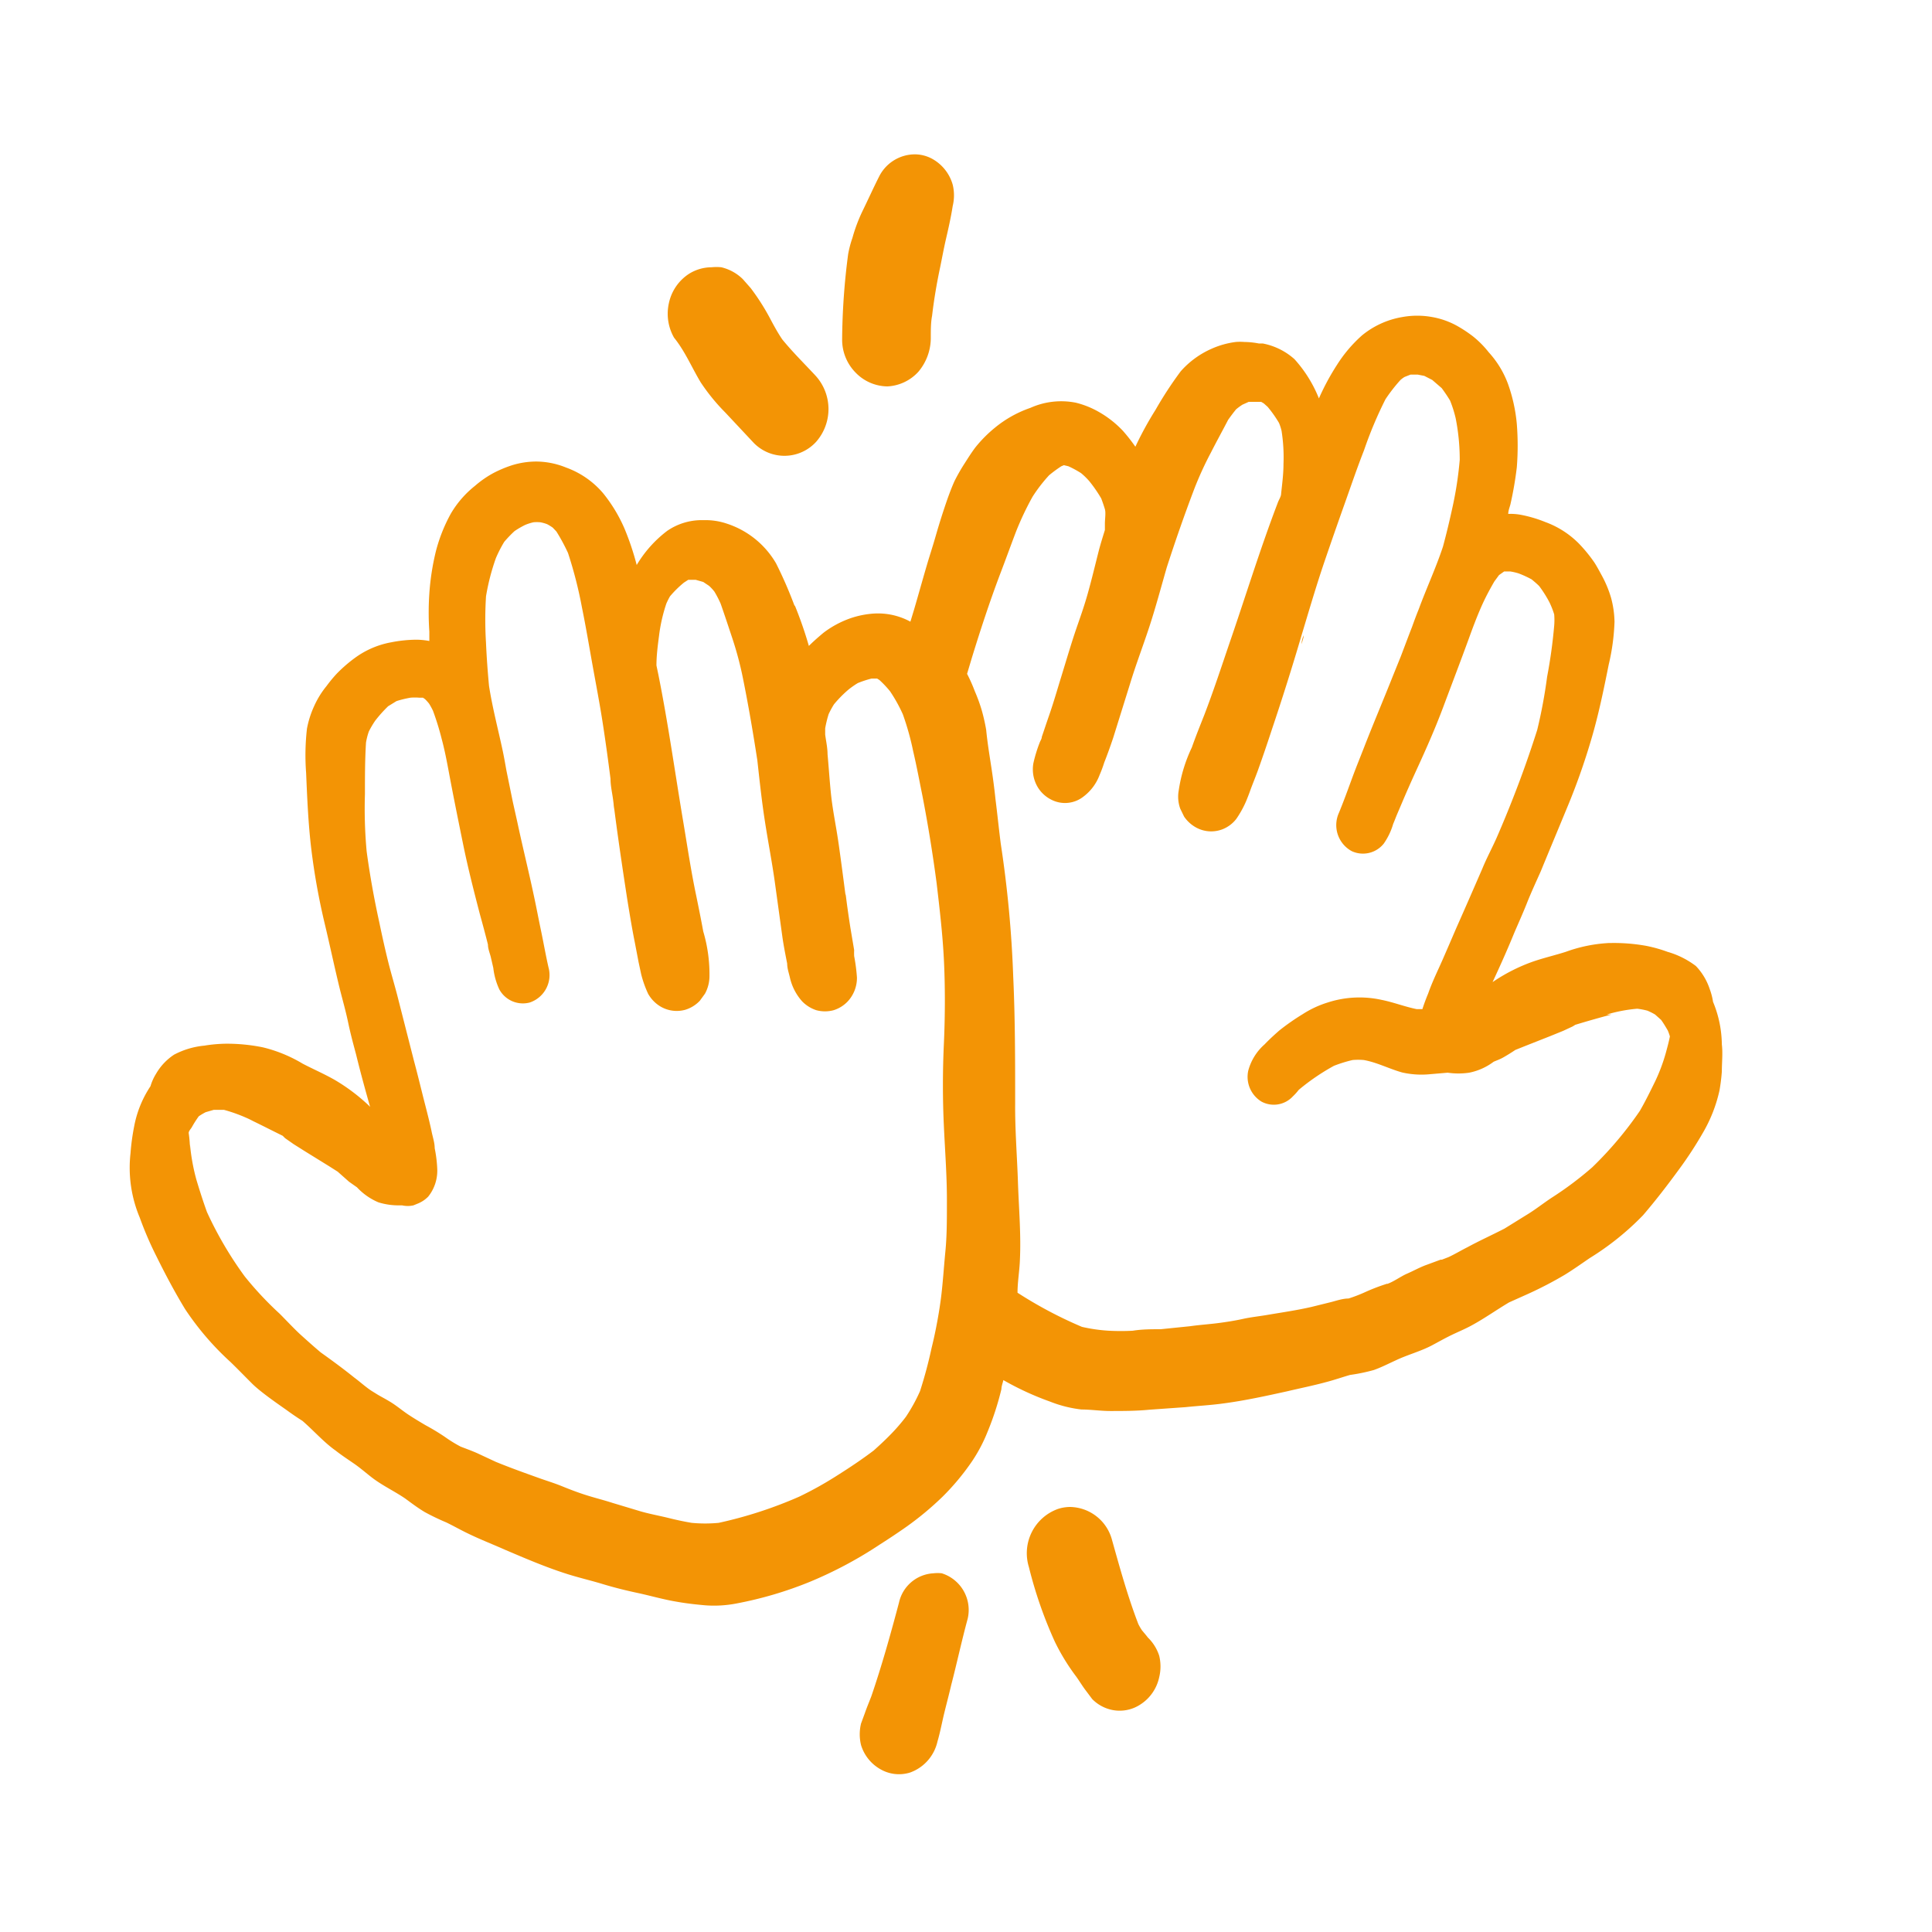 <?xml version="1.0"?>
<svg xmlns="http://www.w3.org/2000/svg" viewBox="0 0 90 90" width="80" height="80"><defs><style>.ac7110e0-0b9e-46b1-b103-a29ec500911b{fill:#f39405;}</style></defs><title>icon_naturbursch</title><g id="a0e500ec-c9fa-4421-826a-4dec32bebb76" data-name="Zeichnungseb."><path class="ac7110e0-0b9e-46b1-b103-a29ec500911b" d="M79.8,46.67a3,3,0,0,0-.16-.61A2.83,2.83,0,0,0,79,45a4,4,0,0,0-1.32-.66,6.47,6.47,0,0,0-1-.28A8.51,8.51,0,0,0,75,43.93h-.06a6.93,6.93,0,0,0-2,.41c-.53.17-1.07.29-1.6.48a8.18,8.18,0,0,0-1.72.87l-.09.06c.35-.75.69-1.51,1-2.27.2-.47.41-.93.6-1.41s.43-1,.64-1.47c.41-1,.8-1.93,1.2-2.9a30.71,30.71,0,0,0,1.17-3.3c.33-1.12.57-2.29.8-3.44a10,10,0,0,0,.27-2,4.58,4.58,0,0,0-.16-1.11,5.22,5.22,0,0,0-.41-1c-.12-.22-.24-.45-.37-.65a6.89,6.89,0,0,0-.72-.88,4.25,4.25,0,0,0-1.56-1,6.05,6.05,0,0,0-1.1-.33,2.64,2.64,0,0,0-.63-.05c0-.15.06-.29.1-.44a16.63,16.63,0,0,0,.3-1.74,12.94,12.94,0,0,0,0-2,7.54,7.54,0,0,0-.41-1.87,4.49,4.49,0,0,0-.9-1.48,4.52,4.52,0,0,0-.72-.73,6,6,0,0,0-.79-.52,3.73,3.73,0,0,0-1.12-.39,3.88,3.88,0,0,0-1.4,0,4,4,0,0,0-1.88.86A6.43,6.43,0,0,0,62.28,17a11.13,11.13,0,0,0-.84,1.56,6.06,6.06,0,0,0-1.14-1.83A3.08,3.08,0,0,0,58.82,16l-.18,0a3.81,3.81,0,0,0-.67-.07,2.6,2.6,0,0,0-.4,0,4,4,0,0,0-1.16.33A4.13,4.13,0,0,0,55,17.3a17.75,17.75,0,0,0-1.17,1.79,15.9,15.9,0,0,0-.94,1.72,8.2,8.2,0,0,0-.58-.74,4.79,4.79,0,0,0-1.12-.88,4.14,4.14,0,0,0-1.07-.43A3.5,3.5,0,0,0,48,19a5.33,5.33,0,0,0-1.66.93,6.09,6.09,0,0,0-.91.92c-.18.24-.33.48-.49.73a8.68,8.68,0,0,0-.48.84c-.12.27-.23.56-.33.84-.19.55-.37,1.11-.53,1.67s-.29.94-.43,1.42v0c-.2.68-.39,1.37-.59,2.05l-.17.56a3.16,3.16,0,0,0-1.67-.38,4.2,4.2,0,0,0-1.12.22,4.57,4.57,0,0,0-1.25.67c-.24.2-.47.4-.69.62a18.57,18.57,0,0,0-.66-1.9l0,.05a19.63,19.63,0,0,0-.87-2,4.13,4.13,0,0,0-2.3-1.85,3.08,3.08,0,0,0-1-.16h-.19a2.84,2.84,0,0,0-1.58.5,5.56,5.56,0,0,0-1.42,1.59,12.57,12.57,0,0,0-.57-1.7,7.05,7.05,0,0,0-1-1.65,4.08,4.08,0,0,0-1.72-1.19A3.74,3.74,0,0,0,25,21.5a3.82,3.82,0,0,0-1.17.18,5.54,5.54,0,0,0-.87.37,4.75,4.75,0,0,0-.83.58A4.66,4.66,0,0,0,21,23.93a7.51,7.51,0,0,0-.7,1.77A11.61,11.61,0,0,0,20,27.65a13.07,13.07,0,0,0,0,1.77l0,.44a3.36,3.36,0,0,0-.63-.06,6.21,6.21,0,0,0-1.14.12,4.09,4.09,0,0,0-1.7.73,6.63,6.63,0,0,0-.85.74,6.47,6.47,0,0,0-.47.57,4.16,4.16,0,0,0-.57.92,4.52,4.52,0,0,0-.34,1.06A10.9,10.9,0,0,0,14.26,36c.05,1.18.1,2.37.24,3.54A31.11,31.11,0,0,0,15.12,43c.24,1,.46,2.05.71,3.07.13.52.27,1,.39,1.57s.24,1,.37,1.49c.2.82.42,1.62.65,2.43l-.08-.08a8.83,8.83,0,0,0-1.56-1.17c-.49-.28-1-.5-1.5-.76a6.63,6.63,0,0,0-1.85-.76,8.39,8.39,0,0,0-1.73-.17,6.77,6.77,0,0,0-1,.09,3.76,3.76,0,0,0-1.41.42,2.65,2.65,0,0,0-.84.89,2.34,2.34,0,0,0-.26.58,5.06,5.06,0,0,0-.76,1.87,10.43,10.43,0,0,0-.17,1.25,6,6,0,0,0,.43,3,16.18,16.18,0,0,0,.78,1.81c.41.83.85,1.66,1.33,2.45a13.18,13.18,0,0,0,2.12,2.47c.33.32.66.66,1,1s1,.81,1.56,1.2c.26.19.52.37.79.54.52.45,1,1,1.54,1.38.28.22.57.41.86.61s.54.42.81.63c.5.39,1.07.65,1.58,1,.3.22.59.44.91.63a10.8,10.8,0,0,0,1,.48c.35.17.7.37,1.06.54.56.27,1.13.49,1.69.74.94.4,1.87.8,2.84,1.11.56.18,1.13.31,1.69.48s1.09.3,1.65.42,1.18.3,1.78.4c.44.08.89.13,1.33.17a5.48,5.48,0,0,0,1.51-.09,17.72,17.72,0,0,0,3.38-1A19.1,19.1,0,0,0,41,71.94c.41-.26.8-.52,1.2-.8a14.29,14.29,0,0,0,1.7-1.41,11.2,11.2,0,0,0,1.39-1.67A7.23,7.23,0,0,0,46,66.71a13.36,13.36,0,0,0,.65-2c0-.13.06-.28.09-.42a13.46,13.46,0,0,0,2.17,1,5.77,5.77,0,0,0,1.47.37c.44,0,.89.07,1.34.07.61,0,1.21,0,1.82-.06l1.69-.12c.57-.06,1.16-.09,1.74-.17,1-.13,2-.35,3-.57.59-.14,1.19-.26,1.78-.42.39-.1.76-.23,1.14-.34A8.34,8.34,0,0,0,64,63.82c.34-.12.67-.29,1-.44.56-.27,1.16-.42,1.71-.71.3-.16.6-.33.91-.48s.63-.28.94-.45c.59-.32,1.15-.72,1.74-1.07l.87-.39a17.78,17.78,0,0,0,1.73-.9c.39-.24.77-.51,1.15-.77a12.83,12.83,0,0,0,2.49-2c.6-.7,1.16-1.43,1.7-2.17a17.74,17.74,0,0,0,1.07-1.64,6.83,6.83,0,0,0,.79-2,8.81,8.81,0,0,0,.11-.88c0-.42.05-.85,0-1.27A5.3,5.3,0,0,0,79.8,46.67ZM42.86,64.8A7.86,7.86,0,0,1,42.2,66a8.57,8.57,0,0,1-.68.79c-.26.27-.54.53-.82.78-.54.41-1.11.79-1.68,1.15a16.55,16.55,0,0,1-1.79,1,19.8,19.8,0,0,1-3.75,1.22,6.65,6.65,0,0,1-1.26,0c-.36-.06-.73-.14-1.09-.23s-.85-.18-1.27-.3l-1.33-.4c-.4-.13-.81-.23-1.22-.36s-.77-.27-1.14-.42-.71-.25-1.07-.38c-.67-.24-1.34-.48-2-.75l-.88-.41c-.25-.11-.5-.2-.76-.3a6.24,6.24,0,0,1-.73-.45,10.47,10.47,0,0,0-.91-.55c-.27-.16-.54-.32-.81-.5s-.54-.41-.82-.58-.41-.23-.61-.35h0l0,0-.29-.18c-.27-.18-.52-.41-.79-.61-.51-.41-1-.77-1.56-1.17-.31-.26-.61-.53-.91-.8s-.69-.69-1-1a15.76,15.76,0,0,1-1.63-1.74,17.25,17.25,0,0,1-1.76-3c-.18-.5-.34-1-.49-1.5a9.32,9.32,0,0,1-.3-1.66l0,.29q0-.4-.06-.81c0-.09.09-.18.14-.26A5.22,5.22,0,0,1,9.26,52a3.37,3.37,0,0,1,.32-.19l.38-.11h.47a7.47,7.47,0,0,1,1.36.52l-.2-.09c.53.25,1.05.52,1.58.78l.11.11.4.28.54.34,1.1.68.41.26.53.47.37.26a2.9,2.9,0,0,0,1,.7,3.16,3.16,0,0,0,1,.14h.1a1.2,1.2,0,0,0,.53,0l.22-.09a1.41,1.41,0,0,0,.47-.32,1.93,1.93,0,0,0,.42-1.25,6,6,0,0,0-.12-1c0-.27-.1-.54-.15-.81-.12-.56-.27-1.11-.41-1.67s-.26-1.05-.4-1.57l-.75-2.94c-.14-.56-.31-1.11-.45-1.67s-.29-1.23-.42-1.86c-.24-1.09-.44-2.2-.59-3.31A21.61,21.61,0,0,1,17,37c0-.8,0-1.61.05-2.41a3.18,3.18,0,0,1,.13-.51,4.27,4.27,0,0,1,.3-.51,6.37,6.37,0,0,1,.6-.67l.39-.24a4.88,4.88,0,0,1,.66-.16,2.54,2.54,0,0,1,.39,0l.18,0,.09.06a2.09,2.09,0,0,1,.2.22,3.47,3.47,0,0,1,.18.33,12.74,12.74,0,0,1,.41,1.33c.13.48.23,1,.32,1.48.21,1.13.44,2.26.67,3.39s.5,2.18.78,3.26c.13.47.26.95.38,1.43,0,.19.08.38.13.57l.12.52a3.23,3.23,0,0,0,.28,1,1.25,1.25,0,0,0,1.42.61,1.35,1.35,0,0,0,.87-1.64c-.13-.57-.23-1.15-.35-1.72s-.22-1.11-.34-1.66c-.24-1.13-.52-2.25-.76-3.38l-.21-.94-.3-1.47c-.05-.28-.1-.57-.16-.86-.21-1-.48-2-.65-3.08-.06-.65-.11-1.31-.14-2a17.46,17.46,0,0,1,0-2.17A10.38,10.38,0,0,1,23.1,26a6,6,0,0,1,.39-.76,5.67,5.67,0,0,1,.48-.5,4.08,4.08,0,0,1,.5-.29,2.4,2.4,0,0,1,.38-.12,1.71,1.71,0,0,1,.32,0,1.68,1.68,0,0,1,.32.09,2.26,2.26,0,0,1,.26.16l.17.18a8.86,8.86,0,0,1,.54,1,19.69,19.69,0,0,1,.65,2.54c.18.88.33,1.78.49,2.67s.34,1.82.48,2.73.25,1.72.36,2.58c0,.35.09.7.13,1.05.19,1.52.41,3,.65,4.56.11.68.22,1.35.35,2l.18.94.12.56a5.09,5.09,0,0,0,.32.9,1.61,1.61,0,0,0,.55.58,1.49,1.49,0,0,0,1.18.17,1.56,1.56,0,0,0,.68-.42l.24-.33a1.71,1.71,0,0,0,.21-.83,7,7,0,0,0-.29-2.07c-.1-.55-.21-1.09-.32-1.63-.24-1.13-.41-2.27-.6-3.41-.39-2.31-.71-4.63-1.17-6.92L30.58,31c0-.46.06-.92.12-1.38a7.59,7.59,0,0,1,.34-1.5,3.59,3.59,0,0,1,.17-.34,4.9,4.9,0,0,1,.65-.64l.2-.13.13,0h.22l.35.1.27.18a2.16,2.16,0,0,1,.25.27,4.92,4.92,0,0,1,.29.56c.19.54.37,1.09.55,1.63a15.91,15.91,0,0,1,.48,1.8c.26,1.28.48,2.57.68,3.87.11,1,.21,1.93.36,2.89s.32,1.83.45,2.75l.36,2.61c.06.41.14.81.22,1.22,0,.21.07.41.12.62a2.48,2.48,0,0,0,.58,1.14,1.63,1.63,0,0,0,.66.41,1.55,1.55,0,0,0,.8,0h0a1.53,1.53,0,0,0,.66-.41,1.61,1.61,0,0,0,.43-1.11,8.28,8.28,0,0,0-.13-1,2.74,2.74,0,0,1,0-.28l-.18-1.07c-.08-.52-.15-1-.22-1.57v.1c-.1-.77-.2-1.54-.31-2.32s-.23-1.35-.32-2-.14-1.51-.21-2.27c0-.3-.07-.6-.11-.91,0-.09,0-.19,0-.29a5.28,5.28,0,0,1,.16-.66,4.09,4.09,0,0,1,.25-.46,5.54,5.54,0,0,1,.68-.69,4.15,4.15,0,0,1,.43-.3,4.79,4.79,0,0,1,.64-.21h.26l.11.07a4.85,4.85,0,0,1,.49.52,7.09,7.09,0,0,1,.6,1.08A12.54,12.54,0,0,1,42.54,35c.16.68.29,1.38.43,2.07.26,1.34.48,2.7.66,4.06.14,1.19.28,2.38.34,3.57s.06,2.6,0,3.91-.06,2.58,0,3.86.15,2.42.14,3.64c0,.73,0,1.46-.07,2.18s-.11,1.37-.19,2.05-.25,1.64-.45,2.44A20.85,20.85,0,0,1,42.86,64.8Zm21.76-5a9,9,0,0,0-1,.38,7,7,0,0,1-.8.31c-.26,0-.53.09-.79.16l-.93.23c-.69.16-1.4.26-2.1.38-.36.06-.74.1-1.1.18s-.8.15-1.2.2-.84.08-1.26.14l-1.37.14c-.43,0-.87,0-1.3.07a10.54,10.54,0,0,1-1.12,0,7.53,7.53,0,0,1-1.25-.18,19.69,19.69,0,0,1-3-1.59c0-.5.09-1,.11-1.5.06-1.22-.05-2.44-.09-3.65s-.14-2.44-.13-3.66c0-2,0-3.94-.09-5.91a53.34,53.34,0,0,0-.58-6.19c-.09-.7-.16-1.4-.25-2.11-.05-.49-.12-1-.19-1.46S46,34.62,45.94,34a8.82,8.82,0,0,0-.2-.89,7.62,7.62,0,0,0-.33-.91,7.38,7.38,0,0,0-.36-.81l0,0,.23-.77c.4-1.3.83-2.61,1.31-3.88.25-.65.49-1.32.75-2a13.84,13.84,0,0,1,.76-1.6,7.2,7.2,0,0,1,.77-1,6,6,0,0,1,.57-.42l.12-.05h0l.21.05a4.83,4.83,0,0,1,.59.32,3.32,3.32,0,0,1,.38.37,6.48,6.48,0,0,1,.56.81c.06.16.12.33.17.5s0,.45,0,.68l0,.29c-.09.29-.18.58-.26.87-.19.74-.36,1.47-.57,2.2s-.43,1.29-.64,1.94-.44,1.43-.66,2.14h0c-.15.5-.3,1-.47,1.49s-.23.68-.34,1c0,.09-.07.18-.1.27a6.49,6.49,0,0,0-.29.95,1.62,1.62,0,0,0,.24,1.18,1.55,1.55,0,0,0,.59.52h0a1.39,1.39,0,0,0,1.5-.14,2.24,2.24,0,0,0,.75-1,6,6,0,0,0,.22-.59c.15-.38.29-.77.42-1.16l.78-2.5c.27-.89.6-1.75.89-2.63s.55-1.85.82-2.79c.4-1.24.83-2.47,1.29-3.68a16,16,0,0,1,.77-1.68c.26-.51.53-1,.8-1.52.12-.17.24-.33.37-.49a2.86,2.86,0,0,1,.3-.22l.29-.13c.12,0,.24,0,.36,0l.22,0,.12.07.18.16a5.63,5.63,0,0,1,.53.75,2.29,2.29,0,0,1,.12.37,7.92,7.92,0,0,1,.09,1.54c0,.46-.06.92-.11,1.38,0,.15-.11.29-.16.44-.83,2.17-1.51,4.4-2.27,6.6-.37,1.09-.73,2.18-1.14,3.25-.2.51-.4,1-.59,1.54a7,7,0,0,0-.61,2,1.64,1.64,0,0,0,.07.85l.18.37a1.6,1.6,0,0,0,.6.53,1.46,1.46,0,0,0,1.19.06,1.51,1.51,0,0,0,.64-.48,4.77,4.77,0,0,0,.46-.83c.07-.17.14-.35.2-.52s.23-.59.34-.89c.23-.64.45-1.29.66-1.93q.73-2.17,1.38-4.38l.3-1c.25-.83.5-1.65.78-2.47s.6-1.74.91-2.61.59-1.7.92-2.54a18.69,18.69,0,0,1,1-2.38,7.5,7.5,0,0,1,.7-.9,1.33,1.33,0,0,1,.19-.14l.28-.11.33,0,.31.06.37.19.44.38c.14.19.27.38.39.58a5.59,5.59,0,0,1,.26.82A9.9,9.9,0,0,1,68,21.42a16.83,16.83,0,0,1-.32,2.13c-.14.65-.29,1.28-.46,1.91-.33,1-.77,1.94-1.13,2.92-.11.27-.21.54-.31.82-.18.46-.35.92-.53,1.39l-.36.89c-.42,1.06-.87,2.12-1.29,3.19-.2.52-.4,1-.61,1.57s-.4,1.1-.62,1.63a1.38,1.38,0,0,0,.6,1.78,1.24,1.24,0,0,0,1.49-.35,3.13,3.13,0,0,0,.44-.92c.07-.16.13-.33.2-.49l.23-.54c.19-.45.39-.9.59-1.34.46-1,.91-2,1.31-3.07s.81-2.14,1.2-3.21c.17-.47.35-.95.55-1.41s.4-.83.63-1.23l.22-.3.24-.17.1,0,.18,0a2.74,2.74,0,0,1,.39.09,4.78,4.78,0,0,1,.61.28c.12.1.24.2.35.31a5.41,5.41,0,0,1,.48.76,3.83,3.83,0,0,1,.22.56,3.15,3.15,0,0,1,0,.53,23.49,23.49,0,0,1-.33,2.38A23.31,23.31,0,0,1,71.61,34c-.34,1.07-.71,2.12-1.12,3.16-.23.59-.47,1.17-.72,1.75s-.49,1-.72,1.56c-.4.92-.8,1.84-1.21,2.76-.21.49-.43,1-.64,1.48s-.47,1-.67,1.57c-.1.24-.19.48-.27.73H66c-.55-.11-1.08-.32-1.63-.43a4.79,4.79,0,0,0-2.52.12,4.7,4.7,0,0,0-1.16.54A10.79,10.79,0,0,0,59.6,48c-.24.21-.47.42-.69.65a2.49,2.49,0,0,0-.76,1.22,1.35,1.35,0,0,0,.62,1.45h0a1.21,1.21,0,0,0,1.46-.25,2.52,2.52,0,0,0,.27-.3l.06-.05a10.21,10.21,0,0,1,1.58-1.07,6.28,6.28,0,0,1,.87-.27,3,3,0,0,1,.52,0c.62.11,1.18.41,1.79.58a4.06,4.06,0,0,0,1.3.08l.82-.07a3.44,3.44,0,0,0,1,0,2.8,2.8,0,0,0,1.14-.51c.14-.06.28-.11.41-.18s.41-.24.6-.37l.45-.18,1.19-.47.59-.24.43-.2a1.48,1.48,0,0,0,.13-.08c.56-.17,1.12-.33,1.69-.48l-.22,0a7,7,0,0,1,1.42-.27,3.55,3.55,0,0,1,.47.09,3,3,0,0,1,.36.18l.28.25c.11.15.21.32.31.49a2.31,2.31,0,0,1,.1.28c-.05.26-.12.51-.19.77a8.21,8.21,0,0,1-.49,1.31c-.23.47-.46.94-.72,1.39a17,17,0,0,1-2.22,2.63,15.89,15.89,0,0,1-1.88,1.41c-.41.27-.78.57-1.2.82l-1,.62c-.58.3-1.16.56-1.73.87-.3.15-.58.32-.88.46l-.31.12h-.06l-.65.24c-.31.11-.61.28-.91.41S64.92,59.71,64.62,59.81Z"/><path class="ac7110e0-0b9e-46b1-b103-a29ec500911b" d="M60.72,29.59s0,.08,0,.11l-.09.31C60.63,29.87,60.68,29.73,60.72,29.59Z"/><path class="ac7110e0-0b9e-46b1-b103-a29ec500911b" d="M53.83,19.1h0v0Z"/><path class="ac7110e0-0b9e-46b1-b103-a29ec500911b" d="M28.61,37.7c0-.11,0-.21,0-.32s0-.08,0-.11C28.58,37.41,28.6,37.56,28.61,37.7Z"/><path class="ac7110e0-0b9e-46b1-b103-a29ec500911b" d="M46.38,37.23h0v0Z"/><path class="ac7110e0-0b9e-46b1-b103-a29ec500911b" d="M32.64,17.81a9.2,9.2,0,0,0,1.15,1.41l1.33,1.42a2,2,0,0,0,2.9-.06A2.31,2.31,0,0,0,38,17.51c-.52-.56-1.07-1.1-1.56-1.7-.21-.31-.39-.64-.58-1a10.59,10.59,0,0,0-.89-1.39L34.6,13a2.13,2.13,0,0,0-1-.55,2.3,2.3,0,0,0-.45,0,2,2,0,0,0-1.06.31,2.16,2.16,0,0,0-.93,1.36,2.25,2.25,0,0,0,.24,1.61C31.91,16.36,32.22,17.11,32.64,17.81Z"/><path class="ac7110e0-0b9e-46b1-b103-a29ec500911b" d="M41.34,18a2.09,2.09,0,0,0,1.44-.68,2.45,2.45,0,0,0,.58-1.61c0-.34,0-.69.06-1,.09-.77.22-1.53.38-2.28.09-.44.17-.88.27-1.31s.23-1,.31-1.52a2.11,2.11,0,0,0,0-1,2,2,0,0,0-.9-1.17,1.7,1.7,0,0,0-.87-.24,1.87,1.87,0,0,0-1.64,1c-.28.55-.53,1.11-.8,1.66a7.57,7.57,0,0,0-.46,1.23,5,5,0,0,0-.2.76,31.69,31.69,0,0,0-.28,4,2.18,2.18,0,0,0,.63,1.52A2.09,2.09,0,0,0,41.34,18Z"/><path class="ac7110e0-0b9e-46b1-b103-a29ec500911b" d="M43.87,73.29a1.64,1.64,0,0,0-.38,0,1.74,1.74,0,0,0-1.61,1.36c-.39,1.47-.8,2.94-1.29,4.37-.1.26-.21.52-.3.78l-.18.49a2.12,2.12,0,0,0,0,1A1.94,1.94,0,0,0,41,82.41a1.73,1.73,0,0,0,1.4.16,2,2,0,0,0,1.27-1.44c.13-.44.21-.89.32-1.34s.22-.86.32-1.29c.26-1,.49-2.07.77-3.1A1.79,1.79,0,0,0,43.87,73.29Z"/><path class="ac7110e0-0b9e-46b1-b103-a29ec500911b" d="M53.47,76.28c-.09-.12-.18-.22-.27-.33a2.75,2.75,0,0,1-.17-.29c-.49-1.27-.86-2.61-1.23-3.93a2.06,2.06,0,0,0-1.95-1.53,1.87,1.87,0,0,0-.56.09A2.19,2.19,0,0,0,47.93,73a19.9,19.9,0,0,0,1.21,3.48,9.81,9.81,0,0,0,1,1.63c.15.21.28.43.44.64l.3.4a1.81,1.81,0,0,0,.86.49,1.75,1.75,0,0,0,1.37-.23A2,2,0,0,0,54,78.13a2.11,2.11,0,0,0,0-1A2.07,2.07,0,0,0,53.47,76.28Z"/></g></svg>
